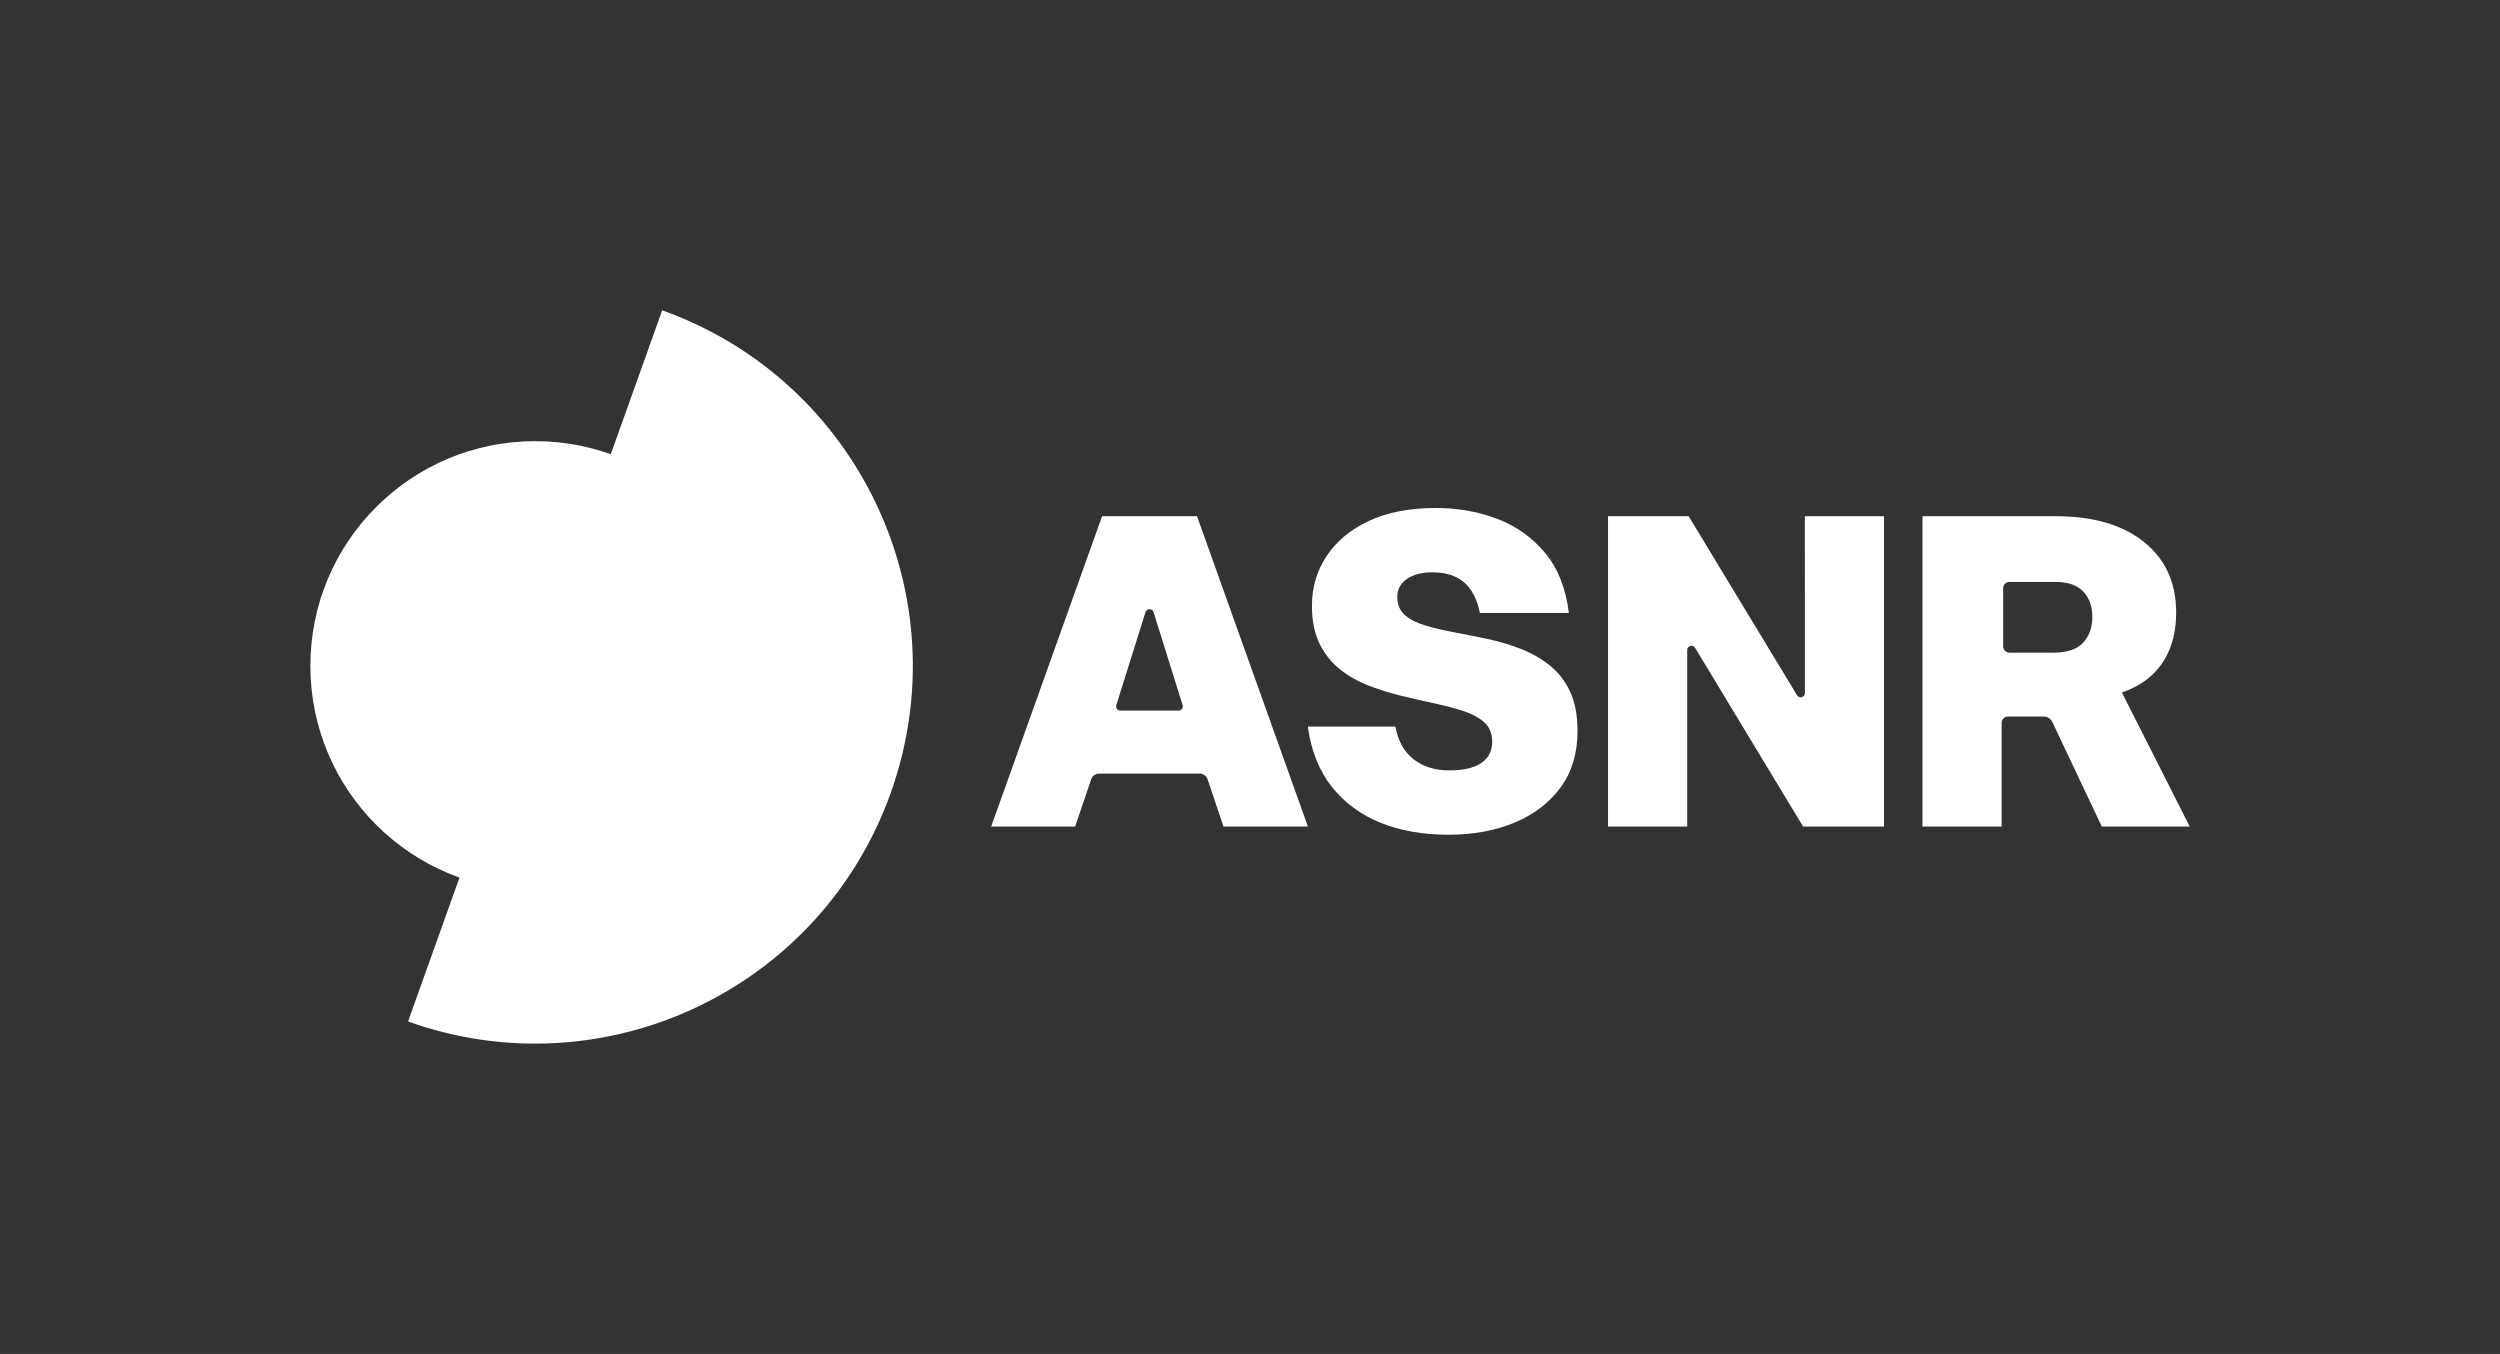 <?xml version="1.0" encoding="UTF-8"?> <svg xmlns="http://www.w3.org/2000/svg" xmlns:xlink="http://www.w3.org/1999/xlink" id="a" version="1.1" viewBox="0 0 574.571 311.173"><rect x="0" y="0" width="574.571" height="311.173" fill="#333333" stroke="none"/><defs><clipPath id="clippath"><rect x="71.32" y="71.32" width="138.476" height="168.535" fill="none"></rect></clipPath></defs><g><path d="M321.135,137.2c0,1.749.577,3.13,1.73,4.143,1.154,1.014,2.727,1.819,4.72,2.412,1.993.595,4.212,1.119,6.66,1.573,2.446.456,4.982.962,7.604,1.521,2.622.56,5.155,1.311,7.603,2.255,2.446.944,4.667,2.203,6.66,3.776s3.566,3.584,4.72,6.031c1.153,2.448,1.73,5.49,1.73,9.125,0,5.034-1.276,9.318-3.828,12.848-2.553,3.532-6.067,6.241-10.54,8.129-4.475,1.888-9.58,2.832-15.313,2.832-5.804,0-10.978-.91-15.523-2.727-4.546-1.818-8.286-4.563-11.222-8.233-2.937-3.671-4.791-8.302-5.559-13.897h20.137c.559,3.217,1.922,5.7,4.09,7.447,2.166,1.749,4.929,2.622,8.286,2.622,3.286,0,5.751-.577,7.394-1.73,1.642-1.153,2.464-2.78,2.464-4.877,0-1.818-.577-3.268-1.731-4.353-1.153-1.083-2.726-1.956-4.719-2.622-1.993-.663-4.214-1.258-6.66-1.783-2.448-.524-4.982-1.101-7.604-1.73-2.622-.63-5.157-1.416-7.603-2.36-2.448-.944-4.651-2.185-6.608-3.723-1.959-1.537-3.532-3.496-4.72-5.873-1.189-2.376-1.782-5.313-1.782-8.81,0-4.195,1.117-7.988,3.356-11.38,2.237-3.391,5.471-6.083,9.701-8.076,4.23-1.993,9.387-2.989,15.47-2.989,5.034,0,9.736.839,14.107,2.517,4.369,1.678,8.024,4.284,10.96,7.814,2.937,3.531,4.754,8.128,5.454,13.792h-20.452c-.629-3.146-1.835-5.488-3.618-7.027-1.783-1.537-4.214-2.307-7.289-2.307-2.448,0-4.405.508-5.873,1.521-1.468,1.014-2.203,2.396-2.203,4.143l.001-.004Z" fill="#fff"></path><path d="M414.802,118.636l.02,40.633c.024.997-1.288,1.38-1.804.528l-24.923-41.161h-18.525v71.32h18.202v-40.542c-.024-.997,1.289-1.38,1.805-.527l24.816,41.069h18.612v-71.32h-18.203Z" fill="#fff"></path><path d="M487.674,159.157c2.03-.771,12.469-4.004,12.469-18.391,0-6.851-2.464-12.253-7.394-16.204-4.929-3.95-11.694-5.926-20.294-5.926h-30.617v71.32h18.194v-23.827c0-.801.649-1.45,1.45-1.45h8.216c.851,0,1.625.49,1.989,1.259l11.361,24.017h20.206l-15.578-30.799-.002.001ZM472.386,133.739c2.866,0,4.998.734,6.397,2.202,1.399,1.468,2.098,3.427,2.098,5.874,0,2.378-.699,4.336-2.098,5.873-1.399,1.539-3.671,2.308-6.817,2.308h-10.127c-.805,0-1.457-.652-1.457-1.457v-13.342c0-.805.652-1.457,1.457-1.457h10.546l.001-.001Z" fill="#fff"></path><path d="M281.188,189.956h19.405l-25.486-71.32h-21.817l-25.486,71.32h19.298l3.676-10.846c.268-.79,1.009-1.321,1.842-1.321h23.077c.835,0,1.577.533,1.844,1.325l3.648,10.842h-.001ZM256.566,162.031l6.702-21.338c.285-.909,1.572-.908,1.856.001l6.668,21.338c.212.63-.257,1.283-.922,1.283h-13.384c-.666,0-1.135-.654-.921-1.285l.001.001Z" fill="#fff"></path></g><g clip-path="url(#clippath)"><g><circle cx="122.986" cy="153.044" r="51.652" fill="#fff"></circle><path d="M93.781,234.769c45.135,16.129,94.8-7.385,110.93-52.52,16.129-45.135-7.385-94.8-52.52-110.93l-58.409,163.45h-.001Z" fill="#fff"></path><path d="M171.626,170.426c9.6-26.863-4.395-56.422-31.258-66.021l-34.763,97.28c26.863,9.6,56.422-4.395,66.021-31.258v-.001Z" fill="#fff"></path></g></g></svg> 